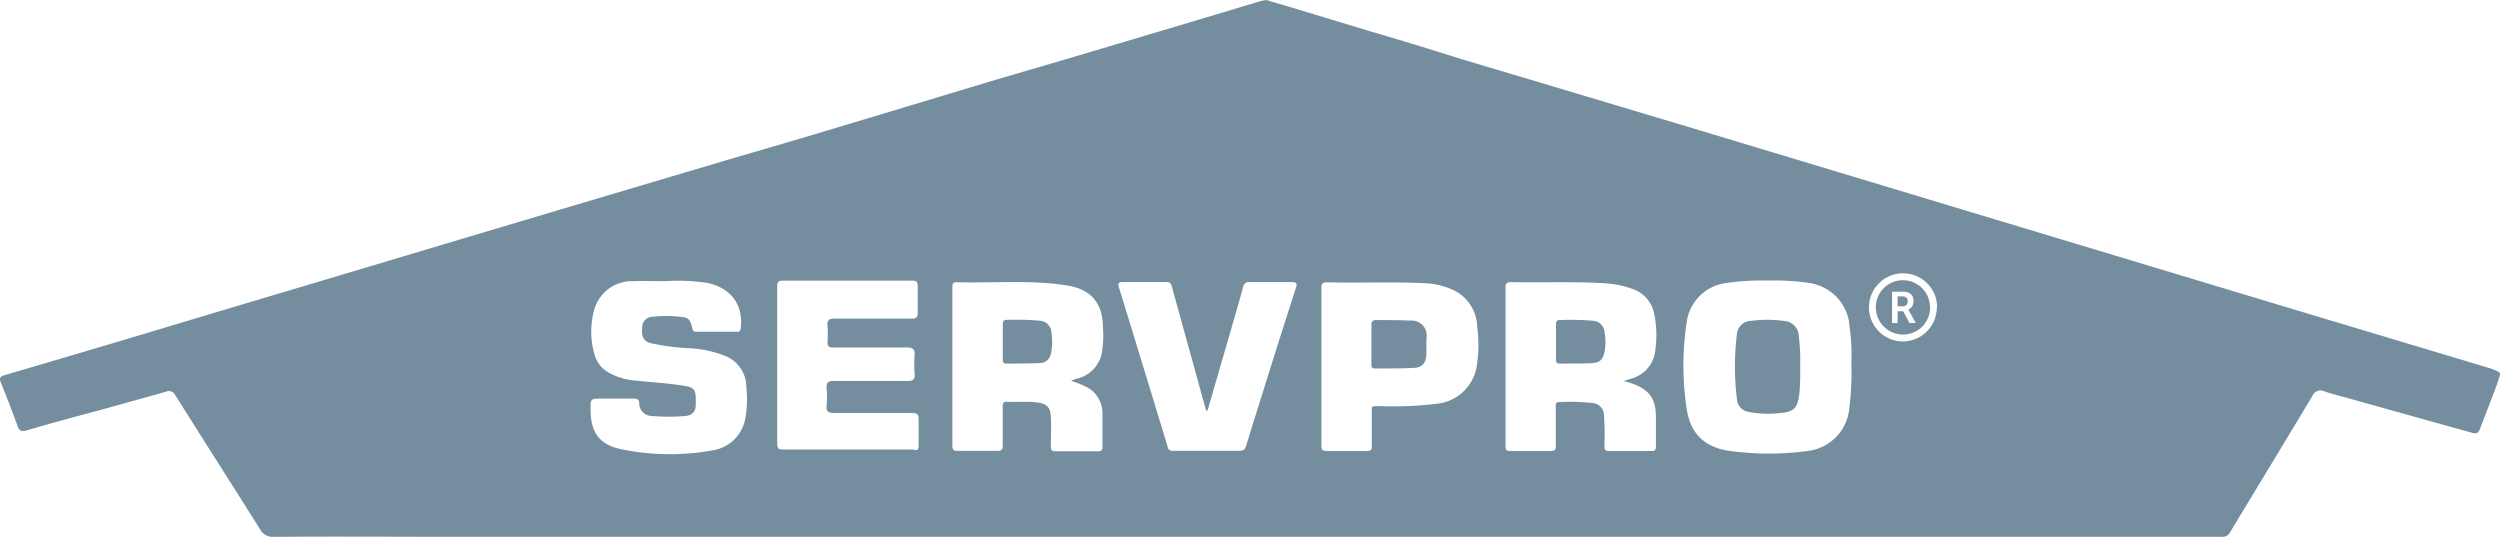 <svg xmlns="http://www.w3.org/2000/svg" viewBox="0 0 336.79 72.37"><defs><style>.cls-1{fill:#748e9f;}</style></defs><g id="Layer_2" data-name="Layer 2"><g id="Layer_1-2" data-name="Layer 1"><path class="cls-1" d="M242.49,49.33h0a32.73,32.73,0,0,1-.11,3.7c-.24,1.83-.67,2.4-2.48,2.56a13.48,13.48,0,0,1-4.43-.16A1.81,1.81,0,0,1,234,53.82a35.82,35.82,0,0,1,0-8.9,1.94,1.94,0,0,1,1.91-1.69,16,16,0,0,1,4.37,0,2.11,2.11,0,0,1,2.06,2.14A27.75,27.75,0,0,1,242.49,49.33Zm-26.35-4.56a1.64,1.64,0,0,0-1.6-1.56,34.72,34.72,0,0,0-4.45-.09c-.36,0-.47.18-.47.53v4.79c0,.31.06.54.45.54,1.48,0,3,0,4.45-.07,1-.06,1.42-.54,1.6-1.55A7,7,0,0,0,216.14,44.77Zm-24,.71A2,2,0,0,0,190,43.22c-1.54-.07-3.08,0-4.63-.07-.47,0-.64.16-.62.63,0,.88,0,1.75,0,2.62s0,1.8,0,2.7c0,.31.05.54.44.54,1.75,0,3.48,0,5.22-.08,1.16-.07,1.61-.63,1.69-1.81C192.16,47,192.14,46.23,192.13,45.48Zm-50.53-.71A1.66,1.66,0,0,0,140,43.21a37.57,37.57,0,0,0-4.37-.11c-.39,0-.54.16-.54.55,0,.79,0,1.57,0,2.36v2.44c0,.32.05.53.45.53,1.48,0,3,0,4.45-.07,1,0,1.42-.58,1.59-1.55A7.27,7.27,0,0,0,141.6,44.77Zm0,2.59c-.17,1-.61,1.5-1.59,1.55-1.48.09-3,0-4.45.07-.4,0-.45-.21-.45-.53V46c0-.79,0-1.57,0-2.36,0-.39.15-.57.54-.55a37.57,37.57,0,0,1,4.37.11,1.66,1.66,0,0,1,1.59,1.56A7.27,7.27,0,0,1,141.59,47.36Zm0,0c-.17,1-.61,1.5-1.59,1.55-1.48.09-3,0-4.45.07-.4,0-.45-.21-.45-.53V46c0-.79,0-1.57,0-2.36,0-.39.15-.57.54-.55a37.57,37.57,0,0,1,4.37.11,1.66,1.66,0,0,1,1.59,1.56A7.27,7.27,0,0,1,141.59,47.36Zm0,0c-.17,1-.61,1.5-1.59,1.55-1.48.09-3,0-4.45.07-.4,0-.45-.21-.45-.53V46c0-.79,0-1.57,0-2.36,0-.39.15-.57.54-.55a37.57,37.57,0,0,1,4.37.11,1.66,1.66,0,0,1,1.59,1.56A7.27,7.27,0,0,1,141.59,47.36Zm50.51.39c-.08,1.18-.53,1.74-1.69,1.81-1.74.1-3.47.06-5.22.08-.39,0-.44-.23-.44-.54,0-.9,0-1.8,0-2.7s0-1.74,0-2.62c0-.47.15-.65.62-.63,1.55,0,3.09,0,4.63.07a2,2,0,0,1,2.14,2.26C192.14,46.23,192.16,47,192.1,47.75Zm24-.39c-.18,1-.59,1.49-1.6,1.55-1.48.1-3,.05-4.45.07-.39,0-.45-.23-.45-.54V43.65c0-.35.11-.54.47-.53a34.72,34.72,0,0,1,4.45.09,1.64,1.64,0,0,1,1.6,1.56A7,7,0,0,1,216.12,47.36Zm0,0c-.18,1-.59,1.49-1.6,1.55-1.48.1-3,.05-4.45.07-.39,0-.45-.23-.45-.54V43.65c0-.35.11-.54.47-.53a34.72,34.72,0,0,1,4.45.09,1.64,1.64,0,0,1,1.6,1.56A7,7,0,0,1,216.12,47.36Zm-24,.39c-.08,1.18-.53,1.74-1.69,1.81-1.74.1-3.47.06-5.22.08-.39,0-.44-.23-.44-.54,0-.9,0-1.8,0-2.7s0-1.74,0-2.62c0-.47.15-.65.62-.63,1.55,0,3.09,0,4.63.07a2,2,0,0,1,2.14,2.26C192.14,46.23,192.16,47,192.1,47.75Zm-50.51-.39c-.17,1-.61,1.5-1.59,1.55-1.48.09-3,0-4.45.07-.4,0-.45-.21-.45-.53V46c0-.79,0-1.57,0-2.36,0-.39.15-.57.54-.55a37.57,37.57,0,0,1,4.37.11,1.66,1.66,0,0,1,1.59,1.56A7.27,7.27,0,0,1,141.59,47.36Zm0,0c-.17,1-.61,1.5-1.59,1.55-1.48.09-3,0-4.45.07-.4,0-.45-.21-.45-.53V46c0-.79,0-1.57,0-2.36,0-.39.15-.57.54-.55a37.57,37.57,0,0,1,4.37.11,1.66,1.66,0,0,1,1.59,1.56A7.27,7.27,0,0,1,141.59,47.36Zm50.51.39c-.08,1.18-.53,1.74-1.69,1.81-1.74.1-3.47.06-5.22.08-.39,0-.44-.23-.44-.54,0-.9,0-1.8,0-2.7s0-1.74,0-2.62c0-.47.15-.65.62-.63,1.55,0,3.09,0,4.63.07a2,2,0,0,1,2.14,2.26C192.14,46.23,192.16,47,192.1,47.75Zm24-.39c-.18,1-.59,1.49-1.6,1.55-1.48.1-3,.05-4.45.07-.39,0-.45-.23-.45-.54V43.65c0-.35.11-.54.47-.53a34.72,34.72,0,0,1,4.45.09,1.64,1.64,0,0,1,1.6,1.56A7,7,0,0,1,216.12,47.36Zm26.37,2h0a32.73,32.73,0,0,1-.11,3.7c-.24,1.83-.67,2.4-2.48,2.56a13.48,13.48,0,0,1-4.43-.16A1.81,1.81,0,0,1,234,53.82a35.82,35.82,0,0,1,0-8.9,1.94,1.94,0,0,1,1.91-1.69,16,16,0,0,1,4.37,0,2.11,2.11,0,0,1,2.06,2.14A27.75,27.75,0,0,1,242.49,49.33ZM260,41.39a3.65,3.65,0,1,1-3.65-3.64A3.65,3.65,0,0,1,260,41.39Zm-1.92,2.12-.87-1.58a1.87,1.87,0,0,0-.14-.21h0a1.23,1.23,0,0,0,.71-1.16,1.2,1.2,0,0,0-.69-1.16,1.89,1.89,0,0,0-.86-.12h-1.36v4.24h.77V41.93h.73l.85,1.58ZM257,40.59a.62.62,0,0,1-.67.67h-.69V39.93h.59C256.8,39.93,257,40.18,257,40.59Zm3,.8a3.65,3.65,0,1,1-3.65-3.64A3.65,3.65,0,0,1,260,41.39Zm-1.92,2.12-.87-1.58a1.87,1.87,0,0,0-.14-.21h0a1.23,1.23,0,0,0,.71-1.16,1.2,1.2,0,0,0-.69-1.16,1.89,1.89,0,0,0-.86-.12h-1.36v4.24h.77V41.93h.73l.85,1.58ZM257,40.59a.62.62,0,0,1-.67.67h-.69V39.93h.59C256.8,39.93,257,40.18,257,40.59Zm-14.49,8.74h0a32.73,32.73,0,0,1-.11,3.7c-.24,1.83-.67,2.4-2.48,2.56a13.48,13.48,0,0,1-4.43-.16A1.81,1.81,0,0,1,234,53.82a35.82,35.82,0,0,1,0-8.9,1.94,1.94,0,0,1,1.91-1.69,16,16,0,0,1,4.37,0,2.11,2.11,0,0,1,2.06,2.14A27.75,27.75,0,0,1,242.49,49.33Zm-26.37-2c-.18,1-.59,1.49-1.6,1.55-1.48.1-3,.05-4.45.07-.39,0-.45-.23-.45-.54V43.65c0-.35.11-.54.47-.53a34.72,34.72,0,0,1,4.45.09,1.64,1.64,0,0,1,1.6,1.56A7,7,0,0,1,216.12,47.36Zm-24,.39c-.08,1.18-.53,1.74-1.69,1.81-1.74.1-3.47.06-5.22.08-.39,0-.44-.23-.44-.54,0-.9,0-1.8,0-2.7s0-1.74,0-2.62c0-.47.15-.65.62-.63,1.55,0,3.09,0,4.63.07a2,2,0,0,1,2.14,2.26C192.14,46.23,192.16,47,192.1,47.75Zm-50.51-.39c-.17,1-.61,1.5-1.59,1.55-1.48.09-3,0-4.45.07-.4,0-.45-.21-.45-.53V46c0-.79,0-1.57,0-2.36,0-.39.15-.57.54-.55a37.57,37.57,0,0,1,4.37.11,1.66,1.66,0,0,1,1.59,1.56A7.27,7.27,0,0,1,141.59,47.36Zm194.91,4c-.77,2.15-1.63,4.27-2.43,6.41-.22.61-.49.74-1.11.56l-16.82-4.7c-1-.28-2-.52-3-.86a1.2,1.2,0,0,0-1.69.65c-3.67,6.11-7.38,12.2-11.06,18.31a1.08,1.08,0,0,1-1.07.62l-114.1,0H62.61c-8.57,0-17.13-.06-25.7,0a1.93,1.93,0,0,1-1.87-1c-3.79-6.05-7.64-12.05-11.43-18.09a.94.94,0,0,0-1.25-.46l-8.67,2.42C10.31,56.09,6.91,57,3.53,58c-.68.18-.95,0-1.17-.62q-1.09-3-2.26-5.89c-.22-.56-.1-.76.48-.94q9.62-2.82,19.23-5.69,10.47-3.15,20.93-6.26L64.5,31.5l9-2.68q11.31-3.37,22.62-6.72c5.15-1.54,10.32-3,15.48-4.57,7.31-2.18,14.62-4.4,21.93-6.6,4.33-1.28,8.67-2.53,13-3.82l19.57-5.84c1.26-.39,2.52-.76,3.78-1.13.22-.06.45-.09.7-.14,1.29.39,2.61.76,3.92,1.16l9.9,3C188.63,5.39,192.83,6.68,197,8c4.78,1.43,9.56,2.84,14.34,4.28L227.13,17l15.35,4.63,21.89,6.6,16.09,4.85,15.3,4.61,13.28,4,16.3,4.89,10.3,3.09a.6.6,0,0,1,.16.08C337,50.21,336.94,50.17,336.5,51.38Zm-236,.58a4.52,4.52,0,0,0-2.94-4,15.25,15.25,0,0,0-4.76-1,31,31,0,0,1-5.16-.67c-1-.28-1.29-.89-1.17-2.12a1.42,1.42,0,0,1,1.44-1.45,16.85,16.85,0,0,1,3.62,0c1.18.1,1.4.33,1.68,1.49.07.29.13.53.51.53,1.86,0,3.7,0,5.56,0,.3,0,.41-.11.46-.44.39-3.18-1.28-5.4-4.42-6.13a26.85,26.85,0,0,0-5.8-.24c-1.43,0-2.86-.06-4.29,0a5.27,5.27,0,0,0-5.2,3.78,10.94,10.94,0,0,0-.42,3.16,11.08,11.08,0,0,0,.5,3.14,4,4,0,0,0,1.76,2.18,8.73,8.73,0,0,0,3.83,1.14c2.23.24,4.48.35,6.68.74,1,.17,1.28.53,1.31,1.53,0,.31,0,.62,0,.92,0,1-.45,1.47-1.39,1.57a25.67,25.67,0,0,1-4.47,0,1.72,1.72,0,0,1-1.76-1.69c0-.6-.35-.65-.82-.65H81c-1.44,0-1.44,0-1.44,1.47,0,3,1.13,4.68,4,5.32a32.27,32.27,0,0,0,12.54.16,5.27,5.27,0,0,0,4.3-4.23A14.44,14.44,0,0,0,100.52,52ZM123.75,60c0-1.19,0-2.37,0-3.53,0-.69-.22-.83-.86-.83-3.51,0-7,0-10.53,0-.83,0-1.09-.27-1-1.06a12.19,12.19,0,0,0,0-2.26c-.07-.75.19-1,.93-1,3.31,0,6.63,0,10,0,.77,0,1-.26.92-1a16.56,16.56,0,0,1,0-2.44c.07-.82-.23-1.07-1-1.07-3.35,0-6.69,0-10,0-.59,0-.73-.18-.73-.7a16,16,0,0,0,0-2.19c-.09-.83.23-1,1-1,3.43,0,6.86,0,10.28,0,.65,0,.9-.15.87-.85,0-1.17,0-2.35,0-3.53,0-.48-.11-.73-.65-.73q-8.82,0-17.6,0c-.61,0-.68.3-.68.8q0,10.57,0,21.14c0,.62.16.81.8.81,2.92,0,5.83,0,8.76,0s5.9,0,8.84,0C123.56,60.76,123.77,60.61,123.75,60Zm20.56-8.71c.37-.14.52-.22.67-.26a4.42,4.42,0,0,0,3.46-3.5,14.8,14.8,0,0,0,.14-3.52q-.06-4.77-4.75-5.54c-5-.81-10-.3-15-.45-.47,0-.53.24-.53.63q0,10.71,0,21.4c0,.6.23.69.74.69,1.77,0,3.54,0,5.31,0,.6,0,.75-.19.73-.76,0-1.71,0-3.43,0-5.15,0-.38,0-.73.55-.71,1.4.08,2.8-.09,4.2.11,1.25.19,1.68.66,1.74,2s0,2.58,0,3.88c0,.39,0,.68.58.68,1.94,0,3.87,0,5.81,0,.44,0,.56-.16.56-.59,0-1.52,0-3,0-4.56a4,4,0,0,0-1.75-3.28A12.11,12.11,0,0,0,144.31,51.31ZM174,38q-2.82,0-5.64,0a.77.77,0,0,0-.89.66c-.54,2-1.12,3.94-1.68,5.91q-1.56,5.36-3.11,10.73h-.2c-.8-2.9-1.6-5.81-2.41-8.71l-2.19-7.94c-.11-.41-.24-.67-.78-.66-1.92,0-3.87,0-5.81,0-.67,0-.71.26-.53.82.77,2.43,1.5,4.88,2.25,7.31,1.43,4.69,2.87,9.36,4.29,14.07a.63.63,0,0,0,.75.54c3,0,6,0,8.92,0,.57,0,.76-.21.92-.72,1-3.29,2.05-6.58,3.08-9.87q1.78-5.69,3.61-11.36h0C174.79,38.21,174.67,38,174,38ZM199,44a5.64,5.64,0,0,0-2.86-4.75,10.05,10.05,0,0,0-4.27-1.1c-4.37-.21-8.76,0-13.14-.12-.66,0-.71.32-.71.83V49.37c0,3.54,0,7.07,0,10.62,0,.55.1.78.73.77,1.8,0,3.6,0,5.38,0,.53,0,.69-.15.67-.66,0-1.44,0-2.87,0-4.3,0-1.18-.16-1.07,1.07-1.09a48.57,48.57,0,0,0,7.81-.33,6.07,6.07,0,0,0,5.21-4.77A18.32,18.32,0,0,0,199,44Zm19.75,7.33c.53-.21.56-.17,1-.33A4.36,4.36,0,0,0,223,47.12a13.92,13.92,0,0,0-.14-4.77,4.43,4.43,0,0,0-3.07-3.47,13.16,13.16,0,0,0-3.45-.71c-4.26-.27-8.52-.08-12.79-.16-.55,0-.73.15-.73.71q0,10.71,0,21.4c0,.56.22.64.69.64,1.79,0,3.59,0,5.39,0,.57,0,.69-.19.69-.72,0-1.71,0-3.43,0-5.13,0-.33-.1-.75.44-.74a28.61,28.61,0,0,1,4.53.12,1.66,1.66,0,0,1,1.52,1.62,39.43,39.43,0,0,1,.06,4.21c0,.46.13.64.63.64,1.91,0,3.81,0,5.72,0,.52,0,.59-.22.59-.66,0-1.29,0-2.58,0-3.87,0-2.56-.89-3.76-3.35-4.61C219.28,51.46,219.21,51.46,218.71,51.31Zm30.38-7.79a6.36,6.36,0,0,0-5.43-5.42,31.05,31.05,0,0,0-5.53-.32,32,32,0,0,0-5.7.34,6.13,6.13,0,0,0-5.23,5.18,38.47,38.47,0,0,0,0,11.83c.49,3.31,2.49,5.16,5.81,5.6a38.79,38.79,0,0,0,10.49,0A6.36,6.36,0,0,0,249.13,55a39.45,39.45,0,0,0,.28-6.14h0A26.33,26.33,0,0,0,249.09,43.52Zm11.83-2.13A4.59,4.59,0,1,0,256.33,46,4.6,4.6,0,0,0,260.92,41.39Zm-.94,0a3.65,3.65,0,1,1-3.65-3.64A3.65,3.65,0,0,1,260,41.39Zm-1.92,2.12-.87-1.58a1.87,1.87,0,0,0-.14-.21h0a1.23,1.23,0,0,0,.71-1.16,1.2,1.2,0,0,0-.69-1.16,1.89,1.89,0,0,0-.86-.12h-1.36v4.24h.77V41.93h.73l.85,1.58ZM257,40.59a.62.62,0,0,1-.67.67h-.69V39.93h.59C256.8,39.93,257,40.18,257,40.59Zm-14.66,4.78a27.75,27.75,0,0,1,.17,4h0a32.73,32.73,0,0,1-.11,3.7c-.24,1.83-.67,2.4-2.48,2.56a13.48,13.48,0,0,1-4.43-.16A1.81,1.81,0,0,1,234,53.82a35.82,35.82,0,0,1,0-8.9,1.94,1.94,0,0,1,1.91-1.69,16,16,0,0,1,4.37,0A2.11,2.11,0,0,1,242.32,45.37Zm-26.18-.6a7,7,0,0,1,0,2.59c-.18,1-.59,1.49-1.6,1.55-1.48.1-3,.05-4.45.07-.39,0-.45-.23-.45-.54V43.65c0-.35.11-.54.47-.53a34.72,34.72,0,0,1,4.45.09A1.64,1.64,0,0,1,216.14,44.77Zm-24,.71c0,.75,0,1.51,0,2.27-.08,1.18-.53,1.74-1.69,1.81-1.74.1-3.47.06-5.22.08-.39,0-.44-.23-.44-.54,0-.9,0-1.8,0-2.7s0-1.74,0-2.62c0-.47.15-.65.62-.63,1.55,0,3.09,0,4.63.07A2,2,0,0,1,192.13,45.48Zm-50.53-.71a7.27,7.27,0,0,1,0,2.59c-.17,1-.61,1.5-1.59,1.55-1.48.09-3,0-4.45.07-.4,0-.45-.21-.45-.53V46c0-.79,0-1.57,0-2.36,0-.39.15-.57.54-.55a37.57,37.57,0,0,1,4.37.11A1.66,1.66,0,0,1,141.6,44.77Zm0,2.59c-.17,1-.61,1.5-1.59,1.55-1.48.09-3,0-4.45.07-.4,0-.45-.21-.45-.53V46c0-.79,0-1.57,0-2.36,0-.39.15-.57.54-.55a37.57,37.57,0,0,1,4.37.11,1.66,1.66,0,0,1,1.59,1.56A7.27,7.27,0,0,1,141.59,47.36Zm50.51.39c-.08,1.18-.53,1.74-1.69,1.81-1.74.1-3.47.06-5.22.08-.39,0-.44-.23-.44-.54,0-.9,0-1.8,0-2.7s0-1.74,0-2.62c0-.47.15-.65.62-.63,1.55,0,3.09,0,4.63.07a2,2,0,0,1,2.14,2.26C192.14,46.23,192.16,47,192.1,47.75Zm24-.39c-.18,1-.59,1.49-1.6,1.55-1.48.1-3,.05-4.45.07-.39,0-.45-.23-.45-.54V43.65c0-.35.11-.54.47-.53a34.72,34.72,0,0,1,4.45.09,1.64,1.64,0,0,1,1.6,1.56A7,7,0,0,1,216.12,47.36Zm26.37,2h0a32.73,32.73,0,0,1-.11,3.7c-.24,1.83-.67,2.4-2.48,2.56a13.48,13.48,0,0,1-4.43-.16A1.81,1.81,0,0,1,234,53.82a35.82,35.82,0,0,1,0-8.9,1.94,1.94,0,0,1,1.91-1.69,16,16,0,0,1,4.37,0,2.11,2.11,0,0,1,2.06,2.14A27.75,27.75,0,0,1,242.49,49.33Zm0,0h0a32.73,32.73,0,0,1-.11,3.7c-.24,1.83-.67,2.4-2.48,2.56a13.48,13.48,0,0,1-4.43-.16A1.81,1.81,0,0,1,234,53.82a35.82,35.82,0,0,1,0-8.9,1.94,1.94,0,0,1,1.91-1.69,16,16,0,0,1,4.37,0,2.11,2.11,0,0,1,2.06,2.14A27.75,27.75,0,0,1,242.49,49.33Zm-26.37-2c-.18,1-.59,1.49-1.6,1.55-1.48.1-3,.05-4.45.07-.39,0-.45-.23-.45-.54V43.65c0-.35.11-.54.47-.53a34.72,34.72,0,0,1,4.45.09,1.64,1.64,0,0,1,1.6,1.56A7,7,0,0,1,216.12,47.36Zm-24,.39c-.08,1.18-.53,1.74-1.69,1.81-1.74.1-3.47.06-5.22.08-.39,0-.44-.23-.44-.54,0-.9,0-1.8,0-2.7s0-1.74,0-2.62c0-.47.15-.65.62-.63,1.55,0,3.09,0,4.63.07a2,2,0,0,1,2.14,2.26C192.14,46.23,192.16,47,192.1,47.75Zm-50.51-.39c-.17,1-.61,1.5-1.59,1.55-1.48.09-3,0-4.45.07-.4,0-.45-.21-.45-.53V46c0-.79,0-1.57,0-2.36,0-.39.15-.57.54-.55a37.57,37.57,0,0,1,4.37.11,1.66,1.66,0,0,1,1.59,1.56A7.27,7.27,0,0,1,141.59,47.36Zm0,0c-.17,1-.61,1.5-1.59,1.55-1.48.09-3,0-4.45.07-.4,0-.45-.21-.45-.53V46c0-.79,0-1.57,0-2.36,0-.39.15-.57.54-.55a37.57,37.57,0,0,1,4.37.11,1.66,1.66,0,0,1,1.59,1.56A7.27,7.27,0,0,1,141.59,47.36Zm50.51.39c-.08,1.18-.53,1.74-1.69,1.81-1.74.1-3.47.06-5.22.08-.39,0-.44-.23-.44-.54,0-.9,0-1.8,0-2.7s0-1.74,0-2.62c0-.47.15-.65.62-.63,1.55,0,3.09,0,4.63.07a2,2,0,0,1,2.14,2.26C192.14,46.23,192.16,47,192.1,47.75Zm0,0c-.08,1.18-.53,1.74-1.69,1.81-1.74.1-3.47.06-5.22.08-.39,0-.44-.23-.44-.54,0-.9,0-1.8,0-2.7s0-1.74,0-2.62c0-.47.15-.65.62-.63,1.55,0,3.09,0,4.63.07a2,2,0,0,1,2.14,2.26C192.14,46.23,192.16,47,192.1,47.75Zm-50.51-.39c-.17,1-.61,1.5-1.59,1.55-1.48.09-3,0-4.45.07-.4,0-.45-.21-.45-.53V46c0-.79,0-1.57,0-2.36,0-.39.15-.57.54-.55a37.57,37.57,0,0,1,4.37.11,1.66,1.66,0,0,1,1.59,1.56A7.27,7.27,0,0,1,141.59,47.36Zm0,0c-.17,1-.61,1.5-1.59,1.55-1.48.09-3,0-4.45.07-.4,0-.45-.21-.45-.53V46c0-.79,0-1.57,0-2.36,0-.39.15-.57.54-.55a37.57,37.57,0,0,1,4.37.11,1.66,1.66,0,0,1,1.59,1.56A7.27,7.27,0,0,1,141.59,47.36Zm0,0c-.17,1-.61,1.5-1.59,1.55-1.48.09-3,0-4.45.07-.4,0-.45-.21-.45-.53V46c0-.79,0-1.57,0-2.36,0-.39.15-.57.54-.55a37.57,37.57,0,0,1,4.37.11,1.66,1.66,0,0,1,1.59,1.56A7.27,7.27,0,0,1,141.59,47.36Z"/></g></g></svg>